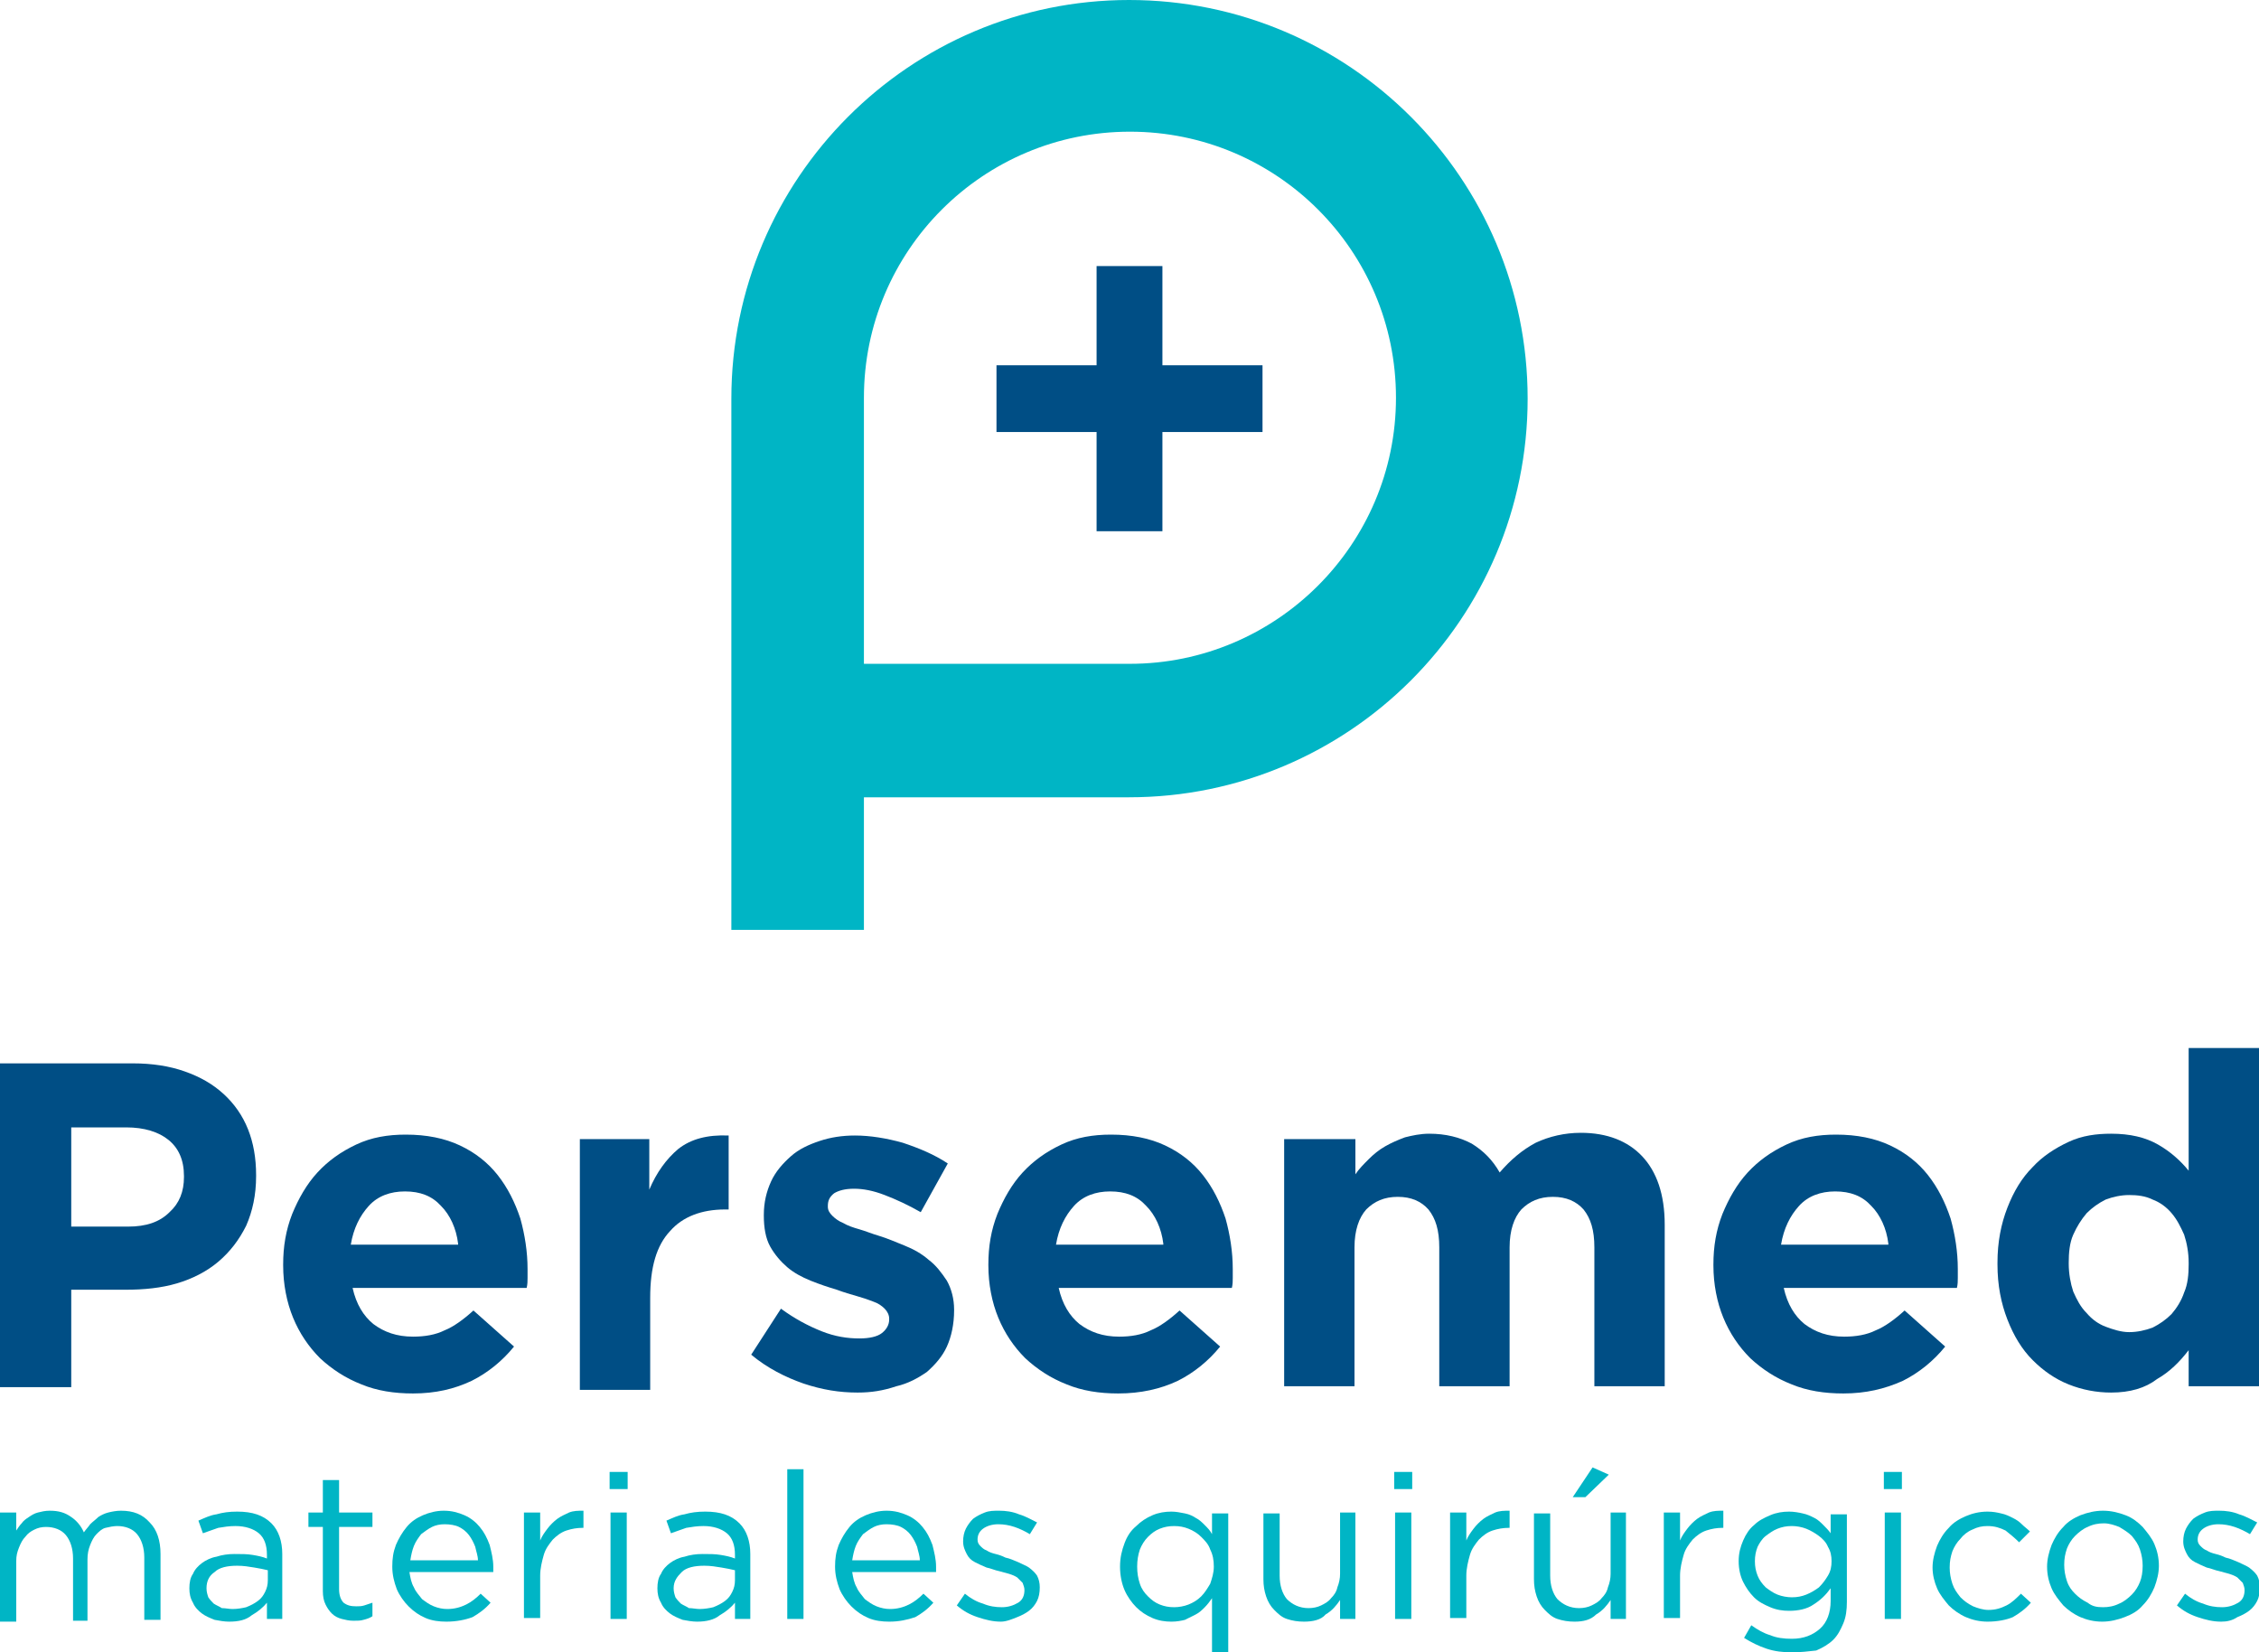 <svg version="1.1" id="Capa_1" xmlns="http://www.w3.org/2000/svg" xmlns:xlink="http://www.w3.org/1999/xlink" x="0px" y="0px"
	 viewBox="0 0 250.5 183.2" style="enable-background:new 0 0 250.5 183.2;" xml:space="preserve">
<style type="text/css">
	.st0{fill:#004E85;}
	.st1{fill:#00B5C5;}
</style>
<g>
	<g>
		<g>
			<path class="st0" d="M0,117.9h14.7c2.2,0,4.1,0.3,5.8,0.9s3.1,1.4,4.3,2.5c1.2,1.1,2.1,2.4,2.7,3.9c0.6,1.5,0.9,3.2,0.9,5.1v0.1
				c0,2.1-0.4,3.9-1.1,5.5c-0.8,1.6-1.8,2.9-3.1,4c-1.3,1.1-2.9,1.9-4.6,2.4S16,143,13.9,143h-6v10.8H0V117.9z M14.2,136
				c2,0,3.5-0.5,4.6-1.6c1.1-1,1.6-2.3,1.6-3.9v-0.1c0-1.8-0.6-3.1-1.7-4c-1.1-0.9-2.7-1.4-4.7-1.4H7.9v11H14.2z"/>
			<path class="st0" d="M45.8,154.5c-2.1,0-4-0.3-5.7-1c-1.8-0.7-3.3-1.7-4.6-2.9c-1.3-1.3-2.3-2.8-3-4.5c-0.7-1.7-1.1-3.7-1.1-5.8
				v-0.1c0-2,0.3-3.8,1-5.6c0.7-1.7,1.6-3.3,2.8-4.6c1.2-1.3,2.6-2.3,4.3-3.1c1.7-0.8,3.5-1.1,5.5-1.1c2.3,0,4.3,0.4,6,1.2
				c1.7,0.8,3.1,1.9,4.2,3.3c1.1,1.4,1.9,3,2.5,4.8c0.5,1.8,0.8,3.7,0.8,5.6c0,0.3,0,0.6,0,1c0,0.3,0,0.7-0.1,1.1H39.1
				c0.4,1.8,1.2,3.1,2.3,4c1.2,0.9,2.6,1.4,4.4,1.4c1.3,0,2.5-0.2,3.5-0.7c1-0.4,2.1-1.2,3.2-2.2l4.5,4c-1.3,1.6-2.9,2.9-4.7,3.8
				C50.4,154,48.3,154.5,45.8,154.5z M50.8,137.9c-0.2-1.7-0.9-3.2-1.9-4.2c-1-1.1-2.3-1.6-4-1.6c-1.6,0-3,0.5-4,1.6
				c-1,1.1-1.7,2.5-2,4.3H50.8z"/>
			<path class="st0" d="M64.2,126.3H72v5.6c0.8-1.9,1.9-3.4,3.2-4.5c1.4-1.1,3.2-1.6,5.6-1.5v8.2h-0.4c-2.6,0-4.7,0.8-6.1,2.4
				c-1.5,1.6-2.2,4-2.2,7.4v10.2h-7.8V126.3z"/>
			<path class="st0" d="M95.1,154.4c-2,0-3.9-0.3-6-1c-2-0.7-4-1.7-5.8-3.2l3.3-5.1c1.5,1.1,3,1.9,4.5,2.5s2.9,0.8,4.2,0.8
				c1.1,0,2-0.2,2.5-0.6c0.5-0.4,0.8-0.9,0.8-1.5v-0.1c0-0.4-0.2-0.8-0.5-1.1c-0.3-0.3-0.7-0.6-1.3-0.8c-0.5-0.2-1.1-0.4-1.8-0.6
				c-0.7-0.2-1.4-0.4-2.2-0.7c-1-0.3-1.9-0.6-2.9-1c-1-0.4-1.9-0.9-2.6-1.5s-1.4-1.4-1.9-2.3c-0.5-0.9-0.7-2.1-0.7-3.4v-0.1
				c0-1.4,0.3-2.6,0.8-3.7c0.5-1.1,1.3-2,2.2-2.8c0.9-0.8,2-1.3,3.2-1.7c1.2-0.4,2.5-0.6,3.9-0.6c1.7,0,3.5,0.3,5.3,0.8
				c1.8,0.6,3.5,1.3,5,2.3l-3,5.4c-1.4-0.8-2.7-1.4-4-1.9c-1.3-0.5-2.4-0.7-3.4-0.7c-1,0-1.7,0.2-2.2,0.5c-0.5,0.4-0.7,0.8-0.7,1.4
				v0.1c0,0.4,0.2,0.7,0.5,1c0.3,0.3,0.7,0.6,1.2,0.8c0.5,0.3,1.1,0.5,1.8,0.7c0.7,0.2,1.4,0.5,2.1,0.7c1,0.3,1.9,0.7,2.9,1.1
				c1,0.4,1.9,0.9,2.7,1.6c0.8,0.6,1.4,1.4,2,2.3c0.5,0.9,0.8,2,0.8,3.2v0.1c0,1.5-0.3,2.9-0.8,4c-0.5,1.1-1.3,2-2.2,2.8
				c-1,0.7-2.1,1.3-3.4,1.6C97.9,154.2,96.6,154.4,95.1,154.4z"/>
			<path class="st0" d="M124,154.5c-2.1,0-4-0.3-5.7-1c-1.8-0.7-3.3-1.7-4.6-2.9c-1.3-1.3-2.3-2.8-3-4.5c-0.7-1.7-1.1-3.7-1.1-5.8
				v-0.1c0-2,0.3-3.8,1-5.6c0.7-1.7,1.6-3.3,2.8-4.6c1.2-1.3,2.6-2.3,4.3-3.1c1.7-0.8,3.5-1.1,5.5-1.1c2.3,0,4.3,0.4,6,1.2
				c1.7,0.8,3.1,1.9,4.2,3.3c1.1,1.4,1.9,3,2.5,4.8c0.5,1.8,0.8,3.7,0.8,5.6c0,0.3,0,0.6,0,1c0,0.3,0,0.7-0.1,1.1h-19.2
				c0.4,1.8,1.2,3.1,2.3,4c1.2,0.9,2.6,1.4,4.4,1.4c1.3,0,2.5-0.2,3.5-0.7c1-0.4,2.1-1.2,3.2-2.2l4.5,4c-1.3,1.6-2.9,2.9-4.7,3.8
				C128.7,154,126.5,154.5,124,154.5z M129,137.9c-0.2-1.7-0.9-3.2-1.9-4.2c-1-1.1-2.3-1.6-4-1.6c-1.6,0-3,0.5-4,1.6
				c-1,1.1-1.7,2.5-2,4.3H129z"/>
			<path class="st0" d="M142.5,126.3h7.8v3.9c0.4-0.6,0.9-1.1,1.5-1.7c0.5-0.5,1.1-1,1.8-1.4c0.7-0.4,1.4-0.7,2.2-1
				c0.8-0.2,1.7-0.4,2.7-0.4c1.8,0,3.4,0.4,4.7,1.1c1.3,0.8,2.3,1.8,3.1,3.2c1.2-1.4,2.5-2.5,4-3.3c1.5-0.7,3.2-1.1,5-1.1
				c2.9,0,5.2,0.9,6.8,2.6c1.6,1.7,2.5,4.2,2.5,7.6v17.9h-7.8v-15.4c0-1.9-0.4-3.2-1.2-4.2c-0.8-0.9-1.9-1.4-3.4-1.4
				c-1.5,0-2.6,0.5-3.5,1.4c-0.8,0.9-1.3,2.3-1.3,4.2v15.4h-7.8v-15.4c0-1.9-0.4-3.2-1.2-4.2c-0.8-0.9-1.9-1.4-3.4-1.4
				c-1.5,0-2.6,0.5-3.5,1.4c-0.8,0.9-1.3,2.3-1.3,4.2v15.4h-7.8V126.3z"/>
			<path class="st0" d="M204.4,154.5c-2.1,0-4-0.3-5.7-1c-1.8-0.7-3.3-1.7-4.6-2.9c-1.3-1.3-2.3-2.8-3-4.5c-0.7-1.7-1.1-3.7-1.1-5.8
				v-0.1c0-2,0.3-3.8,1-5.6c0.7-1.7,1.6-3.3,2.8-4.6c1.2-1.3,2.6-2.3,4.3-3.1c1.7-0.8,3.5-1.1,5.5-1.1c2.3,0,4.3,0.4,6,1.2
				c1.7,0.8,3.1,1.9,4.2,3.3c1.1,1.4,1.9,3,2.5,4.8c0.5,1.8,0.8,3.7,0.8,5.6c0,0.3,0,0.6,0,1c0,0.3,0,0.7-0.1,1.1h-19.2
				c0.4,1.8,1.2,3.1,2.3,4c1.2,0.9,2.6,1.4,4.4,1.4c1.3,0,2.5-0.2,3.5-0.7c1-0.4,2.1-1.2,3.2-2.2l4.5,4c-1.3,1.6-2.9,2.9-4.7,3.8
				C209,154,206.9,154.5,204.4,154.5z M209.4,137.9c-0.2-1.7-0.9-3.2-1.9-4.2c-1-1.1-2.3-1.6-4-1.6c-1.6,0-3,0.5-4,1.6
				c-1,1.1-1.7,2.5-2,4.3H209.4z"/>
			<path class="st0" d="M234.1,154.4c-1.6,0-3.2-0.3-4.7-0.9s-2.8-1.5-4-2.7c-1.2-1.2-2.1-2.7-2.8-4.5c-0.7-1.8-1.1-3.8-1.1-6.1V140
				c0-2.3,0.4-4.3,1.1-6.1c0.7-1.8,1.6-3.3,2.8-4.5c1.1-1.2,2.5-2.1,4-2.8s3.1-0.9,4.7-0.9c2.1,0,3.8,0.4,5.2,1.2
				c1.4,0.8,2.5,1.8,3.4,2.9v-13.6h7.8v37.5h-7.8v-4c-1,1.3-2.1,2.4-3.5,3.2C237.9,153.9,236.2,154.4,234.1,154.4z M236.1,147.7
				c0.9,0,1.8-0.2,2.6-0.5c0.8-0.4,1.5-0.9,2.1-1.5c0.6-0.7,1.1-1.5,1.4-2.4c0.4-0.9,0.5-2,0.5-3.1V140c0-1.1-0.2-2.2-0.5-3.1
				c-0.4-0.9-0.8-1.7-1.4-2.4c-0.6-0.7-1.3-1.2-2.1-1.5c-0.8-0.4-1.7-0.5-2.6-0.5c-0.9,0-1.8,0.2-2.6,0.5c-0.8,0.4-1.5,0.9-2.1,1.5
				c-0.6,0.7-1.1,1.5-1.5,2.4c-0.4,0.9-0.5,2-0.5,3.1v0.1c0,1.1,0.2,2.2,0.5,3.1c0.4,0.9,0.8,1.7,1.5,2.4c0.6,0.7,1.3,1.2,2.1,1.5
				S235.2,147.7,236.1,147.7z"/>
		</g>
	</g>
	<g>
		<g>
			<path class="st1" d="M95.8,103.1H81.1V44.2C81.1,19.8,100.9,0,125.2,0c24.4,0,44.2,19.8,44.2,44.2c0,24.4-19.8,44.2-44.2,44.2
				H95.8V103.1z M95.8,73.6h29.5c16.2,0,29.5-13.2,29.5-29.5s-13.2-29.5-29.5-29.5c-16.3,0-29.5,13.2-29.5,29.5V73.6z"/>
		</g>
		<polygon class="st0" points="140,40.5 128.9,40.5 128.9,29.5 121.6,29.5 121.6,40.5 110.5,40.5 110.5,47.9 121.6,47.9 121.6,58.9 
			128.9,58.9 128.9,47.9 140,47.9 		"/>
	</g>
	<g>
		<path class="st1" d="M0,167.7h1.8v2c0.2-0.3,0.4-0.6,0.6-0.8c0.2-0.3,0.5-0.5,0.8-0.7c0.3-0.2,0.6-0.4,1-0.5
			c0.4-0.1,0.8-0.2,1.3-0.2c1,0,1.7,0.2,2.4,0.7c0.6,0.4,1.1,1,1.4,1.7c0.2-0.3,0.5-0.6,0.7-0.9c0.3-0.3,0.6-0.5,0.9-0.8
			c0.3-0.2,0.7-0.4,1.1-0.5c0.4-0.1,0.9-0.2,1.4-0.2c1.4,0,2.4,0.4,3.2,1.3c0.8,0.8,1.2,2,1.2,3.5v7.3h-1.8v-6.9
			c0-1.1-0.3-2-0.8-2.6c-0.5-0.6-1.3-0.9-2.2-0.9c-0.4,0-0.9,0.1-1.3,0.2s-0.7,0.4-1,0.7c-0.3,0.3-0.5,0.7-0.7,1.2
			c-0.2,0.5-0.3,1-0.3,1.6v6.8H8.1v-6.9c0-1.1-0.3-2-0.8-2.6c-0.5-0.6-1.3-0.9-2.2-0.9c-0.5,0-0.9,0.1-1.3,0.3s-0.7,0.4-1,0.8
			c-0.3,0.3-0.5,0.7-0.7,1.2c-0.2,0.5-0.3,0.9-0.3,1.5v6.7H0V167.7z"/>
		<path class="st1" d="M25.4,179.8c-0.5,0-1.1-0.1-1.6-0.2c-0.5-0.2-1-0.4-1.4-0.7c-0.4-0.3-0.8-0.7-1-1.2c-0.3-0.5-0.4-1-0.4-1.6v0
			c0-0.6,0.1-1.2,0.4-1.6c0.2-0.5,0.6-0.9,1-1.2c0.4-0.3,1-0.6,1.6-0.7c0.6-0.2,1.3-0.3,2-0.3c0.8,0,1.4,0,2,0.1
			c0.6,0.1,1.1,0.2,1.6,0.4v-0.4c0-1.1-0.3-1.9-0.9-2.4c-0.6-0.5-1.5-0.8-2.6-0.8c-0.7,0-1.3,0.1-1.9,0.2c-0.6,0.2-1.1,0.4-1.7,0.6
			l-0.5-1.4c0.7-0.3,1.3-0.6,2-0.7c0.7-0.2,1.4-0.3,2.3-0.3c1.7,0,2.9,0.4,3.8,1.3c0.8,0.8,1.2,2,1.2,3.4v7.2h-1.7v-1.8
			c-0.4,0.5-1,1-1.7,1.4C27.3,179.6,26.5,179.8,25.4,179.8z M25.8,178.4c0.5,0,1.1-0.1,1.5-0.2c0.5-0.2,0.9-0.4,1.3-0.7
			c0.4-0.3,0.6-0.6,0.8-1c0.2-0.4,0.3-0.8,0.3-1.3v-1.1c-0.4-0.1-0.9-0.2-1.5-0.3c-0.6-0.1-1.2-0.2-1.9-0.2c-1.1,0-2,0.2-2.5,0.7
			c-0.6,0.4-0.9,1-0.9,1.8v0c0,0.4,0.1,0.7,0.2,1c0.2,0.3,0.4,0.5,0.6,0.7c0.3,0.2,0.6,0.3,0.9,0.5C25,178.3,25.4,178.4,25.8,178.4z
			"/>
		<path class="st1" d="M39.2,179.7c-0.5,0-0.9-0.1-1.3-0.2c-0.4-0.1-0.8-0.3-1.1-0.6c-0.3-0.3-0.5-0.6-0.7-1
			c-0.2-0.4-0.3-0.9-0.3-1.5v-7.1h-1.6v-1.6h1.6v-3.6h1.8v3.6h3.7v1.6h-3.7v6.9c0,0.7,0.2,1.2,0.5,1.5c0.4,0.3,0.8,0.4,1.4,0.4
			c0.3,0,0.6,0,0.9-0.1c0.3-0.1,0.6-0.2,0.9-0.3v1.5c-0.3,0.2-0.6,0.3-1,0.4C40,179.7,39.6,179.7,39.2,179.7z"/>
		<path class="st1" d="M49.5,179.8c-0.8,0-1.6-0.1-2.3-0.4c-0.7-0.3-1.3-0.7-1.9-1.3c-0.5-0.5-1-1.2-1.3-1.9
			c-0.3-0.8-0.5-1.6-0.5-2.5v0c0-0.9,0.1-1.6,0.4-2.4c0.3-0.7,0.7-1.4,1.2-2c0.5-0.6,1.1-1,1.8-1.3c0.7-0.3,1.5-0.5,2.3-0.5
			c0.9,0,1.6,0.2,2.3,0.5c0.7,0.3,1.3,0.8,1.7,1.3c0.5,0.6,0.8,1.2,1.1,2c0.2,0.8,0.4,1.6,0.4,2.4c0,0.1,0,0.2,0,0.3
			c0,0.1,0,0.2,0,0.3h-9.3c0.1,0.6,0.2,1.2,0.5,1.7c0.2,0.5,0.6,0.9,0.9,1.3c0.4,0.3,0.8,0.6,1.3,0.8c0.5,0.2,1,0.3,1.5,0.3
			c0.8,0,1.5-0.2,2.1-0.5c0.6-0.3,1.1-0.7,1.6-1.2l1.1,1c-0.6,0.7-1.3,1.2-2,1.6C51.6,179.6,50.6,179.8,49.5,179.8z M53,173
			c0-0.5-0.2-1-0.3-1.5c-0.2-0.5-0.4-0.9-0.7-1.3c-0.3-0.4-0.7-0.7-1.1-0.9c-0.4-0.2-1-0.3-1.6-0.3c-0.5,0-1,0.1-1.4,0.3
			c-0.4,0.2-0.8,0.5-1.2,0.8c-0.3,0.4-0.6,0.8-0.8,1.3c-0.2,0.5-0.3,1-0.4,1.6H53z"/>
		<path class="st1" d="M58.1,167.7h1.8v3.1c0.2-0.5,0.5-0.9,0.8-1.3s0.7-0.8,1.1-1.1c0.4-0.3,0.9-0.5,1.3-0.7c0.5-0.2,1-0.2,1.6-0.2
			v1.9h-0.1c-0.6,0-1.2,0.1-1.8,0.3c-0.6,0.2-1.1,0.6-1.5,1c-0.4,0.5-0.8,1-1,1.7c-0.2,0.7-0.4,1.5-0.4,2.3v4.7h-1.8V167.7z"/>
		<path class="st1" d="M67.6,163.2h2v1.9h-2V163.2z M67.7,167.7h1.8v11.8h-1.8V167.7z"/>
		<path class="st1" d="M77.3,179.8c-0.5,0-1.1-0.1-1.6-0.2c-0.5-0.2-1-0.4-1.4-0.7c-0.4-0.3-0.8-0.7-1-1.2c-0.3-0.5-0.4-1-0.4-1.6v0
			c0-0.6,0.1-1.2,0.4-1.6c0.2-0.5,0.6-0.9,1-1.2c0.4-0.3,1-0.6,1.6-0.7c0.6-0.2,1.3-0.3,2-0.3c0.8,0,1.4,0,2,0.1
			c0.6,0.1,1.1,0.2,1.6,0.4v-0.4c0-1.1-0.3-1.9-0.9-2.4c-0.6-0.5-1.5-0.8-2.6-0.8c-0.7,0-1.3,0.1-1.9,0.2c-0.6,0.2-1.1,0.4-1.7,0.6
			l-0.5-1.4c0.7-0.3,1.3-0.6,2-0.7c0.7-0.2,1.4-0.3,2.3-0.3c1.7,0,2.9,0.4,3.8,1.3c0.8,0.8,1.2,2,1.2,3.4v7.2h-1.7v-1.8
			c-0.4,0.5-1,1-1.7,1.4C79.2,179.6,78.3,179.8,77.3,179.8z M77.6,178.4c0.5,0,1.1-0.1,1.5-0.2c0.5-0.2,0.9-0.4,1.3-0.7
			c0.4-0.3,0.6-0.6,0.8-1c0.2-0.4,0.3-0.8,0.3-1.3v-1.1c-0.4-0.1-0.9-0.2-1.5-0.3c-0.6-0.1-1.2-0.2-1.9-0.2c-1.1,0-2,0.2-2.5,0.7
			s-0.9,1-0.9,1.8v0c0,0.4,0.1,0.7,0.2,1c0.2,0.3,0.4,0.5,0.6,0.7c0.3,0.2,0.6,0.3,0.9,0.5C76.8,178.3,77.2,178.4,77.6,178.4z"/>
		<path class="st1" d="M87.3,162.9h1.8v16.6h-1.8V162.9z"/>
		<path class="st1" d="M98.6,179.8c-0.8,0-1.6-0.1-2.3-0.4c-0.7-0.3-1.3-0.7-1.9-1.3c-0.5-0.5-1-1.2-1.3-1.9
			c-0.3-0.8-0.5-1.6-0.5-2.5v0c0-0.9,0.1-1.6,0.4-2.4c0.3-0.7,0.7-1.4,1.2-2c0.5-0.6,1.1-1,1.8-1.3c0.7-0.3,1.5-0.5,2.3-0.5
			c0.9,0,1.6,0.2,2.3,0.5c0.7,0.3,1.3,0.8,1.7,1.3c0.5,0.6,0.8,1.2,1.1,2c0.2,0.8,0.4,1.6,0.4,2.4c0,0.1,0,0.2,0,0.3
			c0,0.1,0,0.2,0,0.3h-9.3c0.1,0.6,0.2,1.2,0.5,1.7c0.2,0.5,0.6,0.9,0.9,1.3c0.4,0.3,0.8,0.6,1.3,0.8c0.5,0.2,1,0.3,1.5,0.3
			c0.8,0,1.5-0.2,2.1-0.5c0.6-0.3,1.1-0.7,1.6-1.2l1.1,1c-0.6,0.7-1.3,1.2-2,1.6C100.6,179.6,99.7,179.8,98.6,179.8z M102,173
			c0-0.5-0.2-1-0.3-1.5c-0.2-0.5-0.4-0.9-0.7-1.3c-0.3-0.4-0.7-0.7-1.1-0.9c-0.4-0.2-1-0.3-1.6-0.3c-0.5,0-1,0.1-1.4,0.3
			c-0.4,0.2-0.8,0.5-1.2,0.8c-0.3,0.4-0.6,0.8-0.8,1.3c-0.2,0.5-0.3,1-0.4,1.6H102z"/>
		<path class="st1" d="M111,179.8c-0.9,0-1.7-0.2-2.6-0.5c-0.9-0.3-1.6-0.7-2.3-1.3l0.9-1.3c0.6,0.5,1.3,0.9,2,1.1
			c0.7,0.3,1.4,0.4,2.1,0.4c0.7,0,1.3-0.2,1.8-0.5c0.5-0.3,0.7-0.8,0.7-1.4v0c0-0.3-0.1-0.5-0.2-0.8c-0.2-0.2-0.4-0.4-0.6-0.6
			c-0.3-0.2-0.6-0.3-0.9-0.4c-0.4-0.1-0.7-0.2-1.1-0.3c-0.5-0.1-0.9-0.3-1.4-0.4c-0.5-0.2-0.9-0.4-1.3-0.6c-0.4-0.2-0.7-0.5-0.9-0.9
			s-0.4-0.8-0.4-1.4v0c0-0.5,0.1-1,0.3-1.4c0.2-0.4,0.5-0.8,0.8-1.1c0.4-0.3,0.8-0.5,1.3-0.7c0.5-0.2,1-0.2,1.6-0.2
			c0.7,0,1.5,0.1,2.2,0.4c0.7,0.2,1.4,0.6,2,0.9l-0.8,1.3c-0.5-0.3-1.1-0.6-1.7-0.8c-0.6-0.2-1.2-0.3-1.8-0.3
			c-0.7,0-1.3,0.2-1.7,0.5c-0.4,0.3-0.6,0.7-0.6,1.2v0c0,0.3,0.1,0.5,0.3,0.7c0.2,0.2,0.4,0.4,0.7,0.5c0.3,0.2,0.6,0.3,1,0.4
			c0.4,0.1,0.7,0.2,1.1,0.4c0.5,0.1,0.9,0.3,1.4,0.5c0.4,0.2,0.9,0.4,1.2,0.6c0.4,0.3,0.7,0.6,0.9,0.9c0.2,0.4,0.3,0.8,0.3,1.3v0
			c0,0.6-0.1,1.1-0.3,1.5c-0.2,0.4-0.5,0.8-0.9,1.1c-0.4,0.3-0.8,0.5-1.3,0.7S111.6,179.8,111,179.8z"/>
		<path class="st1" d="M134.4,177.2c-0.2,0.3-0.5,0.7-0.8,1c-0.3,0.3-0.6,0.6-1,0.8s-0.8,0.4-1.2,0.6c-0.4,0.1-0.9,0.2-1.5,0.2
			c-0.7,0-1.4-0.1-2.1-0.4c-0.7-0.3-1.3-0.7-1.8-1.2c-0.5-0.5-1-1.2-1.3-1.9s-0.5-1.6-0.5-2.6v0c0-1,0.2-1.8,0.5-2.6
			c0.3-0.8,0.7-1.4,1.3-1.9c0.5-0.5,1.1-0.9,1.8-1.2c0.7-0.3,1.4-0.4,2.1-0.4c0.5,0,1,0.1,1.5,0.2c0.5,0.1,0.9,0.3,1.2,0.5
			c0.4,0.2,0.7,0.5,1,0.8c0.3,0.3,0.6,0.6,0.8,1v-2.3h1.8v15.4h-1.8V177.2z M130.2,178.2c0.5,0,1.1-0.1,1.6-0.3
			c0.5-0.2,1-0.5,1.4-0.9c0.4-0.4,0.7-0.9,1-1.4c0.2-0.6,0.4-1.2,0.4-1.9v0c0-0.7-0.1-1.3-0.4-1.9c-0.2-0.6-0.6-1-1-1.4
			c-0.4-0.4-0.9-0.7-1.4-0.9c-0.5-0.2-1-0.3-1.6-0.3c-0.6,0-1.1,0.1-1.6,0.3c-0.5,0.2-0.9,0.5-1.3,0.9c-0.4,0.4-0.7,0.9-0.9,1.4
			c-0.2,0.6-0.3,1.2-0.3,1.9v0c0,0.7,0.1,1.3,0.3,1.9c0.2,0.6,0.5,1,0.9,1.4c0.4,0.4,0.8,0.7,1.3,0.9
			C129.1,178.1,129.6,178.2,130.2,178.2z"/>
		<path class="st1" d="M144.6,179.8c-0.7,0-1.3-0.1-1.9-0.3c-0.6-0.2-1-0.6-1.4-1c-0.4-0.4-0.7-0.9-0.9-1.5
			c-0.2-0.6-0.3-1.2-0.3-1.9v-7.3h1.8v6.9c0,1.1,0.3,2,0.8,2.6c0.6,0.6,1.4,1,2.4,1c0.5,0,1-0.1,1.4-0.3c0.4-0.2,0.8-0.4,1.1-0.8
			c0.3-0.3,0.6-0.7,0.7-1.2c0.2-0.5,0.3-1,0.3-1.5v-6.8h1.7v11.8h-1.7v-2.1c-0.4,0.6-0.9,1.2-1.6,1.6
			C146.5,179.6,145.6,179.8,144.6,179.8z"/>
		<path class="st1" d="M154.6,163.2h2v1.9h-2V163.2z M154.7,167.7h1.8v11.8h-1.8V167.7z"/>
		<path class="st1" d="M160.8,167.7h1.8v3.1c0.2-0.5,0.5-0.9,0.8-1.3c0.3-0.4,0.7-0.8,1.1-1.1c0.4-0.3,0.9-0.5,1.3-0.7
			c0.5-0.2,1-0.2,1.6-0.2v1.9h-0.1c-0.6,0-1.2,0.1-1.8,0.3c-0.6,0.2-1.1,0.6-1.5,1c-0.4,0.5-0.8,1-1,1.7s-0.4,1.5-0.4,2.3v4.7h-1.8
			V167.7z"/>
		<path class="st1" d="M174.6,179.8c-0.7,0-1.3-0.1-1.9-0.3c-0.6-0.2-1-0.6-1.4-1c-0.4-0.4-0.7-0.9-0.9-1.5
			c-0.2-0.6-0.3-1.2-0.3-1.9v-7.3h1.8v6.9c0,1.1,0.3,2,0.8,2.6c0.6,0.6,1.4,1,2.4,1c0.5,0,1-0.1,1.4-0.3c0.4-0.2,0.8-0.4,1.1-0.8
			c0.3-0.3,0.6-0.7,0.7-1.2c0.2-0.5,0.3-1,0.3-1.5v-6.8h1.7v11.8h-1.7v-2.1c-0.4,0.6-0.9,1.2-1.6,1.6
			C176.4,179.6,175.6,179.8,174.6,179.8z M176.6,162.7l1.8,0.8l-2.6,2.5h-1.4L176.6,162.7z"/>
		<path class="st1" d="M184.5,167.7h1.8v3.1c0.2-0.5,0.5-0.9,0.8-1.3c0.3-0.4,0.7-0.8,1.1-1.1c0.4-0.3,0.9-0.5,1.3-0.7
			c0.5-0.2,1-0.2,1.6-0.2v1.9H191c-0.6,0-1.2,0.1-1.8,0.3c-0.6,0.2-1.1,0.6-1.5,1c-0.4,0.5-0.8,1-1,1.7s-0.4,1.5-0.4,2.3v4.7h-1.8
			V167.7z"/>
		<path class="st1" d="M198.7,183.2c-1,0-1.9-0.1-2.8-0.4c-0.9-0.3-1.7-0.7-2.5-1.2l0.8-1.4c0.7,0.5,1.4,0.9,2.1,1.1
			c0.7,0.3,1.5,0.4,2.4,0.4c1.3,0,2.3-0.4,3.1-1.1c0.8-0.7,1.2-1.8,1.2-3.1v-1.4c-0.5,0.7-1.1,1.3-1.9,1.8c-0.7,0.5-1.7,0.7-2.7,0.7
			c-0.7,0-1.4-0.1-2.1-0.4c-0.7-0.3-1.3-0.6-1.8-1.1c-0.5-0.5-0.9-1.1-1.2-1.7s-0.5-1.4-0.5-2.3v0c0-0.9,0.2-1.6,0.5-2.3
			c0.3-0.7,0.7-1.3,1.2-1.7c0.5-0.5,1.1-0.8,1.8-1.1c0.7-0.3,1.4-0.4,2.1-0.4c0.5,0,1.1,0.1,1.5,0.2c0.5,0.1,0.9,0.3,1.3,0.5
			c0.4,0.2,0.7,0.5,1,0.8c0.3,0.3,0.6,0.6,0.8,0.9v-2.1h1.8v9.7c0,0.9-0.1,1.7-0.4,2.4c-0.3,0.7-0.6,1.3-1.1,1.8
			c-0.5,0.5-1.2,0.9-1.9,1.2C200.5,183.1,199.7,183.2,198.7,183.2z M198.7,177.1c0.6,0,1.1-0.1,1.6-0.3c0.5-0.2,1-0.5,1.4-0.8
			c0.4-0.4,0.7-0.8,1-1.3s0.4-1,0.4-1.6v0c0-0.6-0.1-1.1-0.4-1.6c-0.2-0.5-0.6-0.9-1-1.2c-0.4-0.3-0.9-0.6-1.4-0.8
			c-0.5-0.2-1.1-0.3-1.6-0.3c-0.6,0-1.1,0.1-1.6,0.3c-0.5,0.2-0.9,0.5-1.3,0.8c-0.4,0.3-0.7,0.8-0.9,1.2c-0.2,0.5-0.3,1-0.3,1.6v0
			c0,0.6,0.1,1.1,0.3,1.6c0.2,0.5,0.5,0.9,0.9,1.3c0.4,0.3,0.8,0.6,1.3,0.8C197.6,177,198.2,177.1,198.7,177.1z"/>
		<path class="st1" d="M208.9,163.2h2v1.9h-2V163.2z M209,167.7h1.8v11.8H209V167.7z"/>
		<path class="st1" d="M220.4,179.8c-0.9,0-1.7-0.2-2.4-0.5c-0.7-0.3-1.4-0.8-1.9-1.3c-0.5-0.6-1-1.2-1.3-1.9
			c-0.3-0.7-0.5-1.5-0.5-2.3v0c0-0.8,0.2-1.6,0.5-2.4c0.3-0.7,0.7-1.4,1.3-2c0.5-0.6,1.2-1,1.9-1.3c0.7-0.3,1.5-0.5,2.4-0.5
			c0.6,0,1.1,0.1,1.5,0.2c0.5,0.1,0.9,0.3,1.3,0.5c0.4,0.2,0.7,0.4,1,0.7c0.3,0.3,0.6,0.5,0.9,0.8l-1.2,1.2c-0.5-0.5-1-0.9-1.5-1.3
			c-0.6-0.3-1.2-0.5-2-0.5c-0.6,0-1.1,0.1-1.7,0.4c-0.5,0.2-1,0.6-1.3,1c-0.4,0.4-0.7,0.9-0.9,1.4c-0.2,0.6-0.3,1.1-0.3,1.8v0
			c0,0.6,0.1,1.2,0.3,1.8c0.2,0.6,0.5,1,0.9,1.5c0.4,0.4,0.8,0.7,1.4,1c0.5,0.2,1.1,0.4,1.7,0.4c0.8,0,1.4-0.2,2-0.5
			c0.6-0.3,1.1-0.8,1.6-1.3l1.1,1c-0.6,0.7-1.3,1.2-2,1.6C222.5,179.6,221.5,179.8,220.4,179.8z"/>
		<path class="st1" d="M233.1,179.8c-0.9,0-1.7-0.2-2.4-0.5c-0.7-0.3-1.4-0.8-1.9-1.3c-0.5-0.6-1-1.2-1.3-1.9
			c-0.3-0.7-0.5-1.5-0.5-2.4v0c0-0.8,0.2-1.6,0.5-2.4c0.3-0.7,0.7-1.4,1.3-2c0.5-0.6,1.2-1,1.9-1.3c0.8-0.3,1.6-0.5,2.5-0.5
			c0.9,0,1.7,0.2,2.5,0.5c0.8,0.3,1.4,0.8,1.9,1.3c0.5,0.6,1,1.2,1.3,1.9c0.3,0.7,0.5,1.5,0.5,2.4v0c0,0.8-0.2,1.6-0.5,2.4
			c-0.3,0.7-0.7,1.4-1.3,2c-0.5,0.6-1.2,1-2,1.3C234.8,179.6,234,179.8,233.1,179.8z M233.2,178.2c0.6,0,1.2-0.1,1.8-0.4
			c0.5-0.2,1-0.6,1.4-1c0.4-0.4,0.7-0.9,0.9-1.4c0.2-0.5,0.3-1.1,0.3-1.8v0c0-0.6-0.1-1.2-0.3-1.8c-0.2-0.6-0.5-1-0.9-1.5
			c-0.4-0.4-0.9-0.7-1.4-1c-0.5-0.2-1.1-0.4-1.7-0.4c-0.6,0-1.2,0.1-1.8,0.4c-0.5,0.2-1,0.6-1.4,1c-0.4,0.4-0.7,0.9-0.9,1.4
			c-0.2,0.6-0.3,1.1-0.3,1.8v0c0,0.6,0.1,1.2,0.3,1.8c0.2,0.6,0.5,1,0.9,1.4s0.8,0.7,1.4,1C232,178.1,232.5,178.2,233.2,178.2z"/>
		<path class="st1" d="M246.3,179.8c-0.9,0-1.7-0.2-2.6-0.5c-0.9-0.3-1.6-0.7-2.3-1.3l0.9-1.3c0.6,0.5,1.3,0.9,2,1.1
			c0.7,0.3,1.4,0.4,2.1,0.4c0.7,0,1.3-0.2,1.8-0.5c0.5-0.3,0.7-0.8,0.7-1.4v0c0-0.3-0.1-0.5-0.2-0.8c-0.2-0.2-0.4-0.4-0.6-0.6
			c-0.3-0.2-0.6-0.3-0.9-0.4c-0.4-0.1-0.7-0.2-1.1-0.3c-0.5-0.1-0.9-0.3-1.4-0.4c-0.5-0.2-0.9-0.4-1.3-0.6c-0.4-0.2-0.7-0.5-0.9-0.9
			c-0.2-0.4-0.4-0.8-0.4-1.4v0c0-0.5,0.1-1,0.3-1.4c0.2-0.4,0.5-0.8,0.8-1.1c0.4-0.3,0.8-0.5,1.3-0.7c0.5-0.2,1-0.2,1.6-0.2
			c0.7,0,1.5,0.1,2.2,0.4c0.7,0.2,1.4,0.6,2,0.9l-0.8,1.3c-0.5-0.3-1.1-0.6-1.7-0.8c-0.6-0.2-1.2-0.3-1.8-0.3
			c-0.7,0-1.3,0.2-1.7,0.5c-0.4,0.3-0.6,0.7-0.6,1.2v0c0,0.3,0.1,0.5,0.3,0.7c0.2,0.2,0.4,0.4,0.7,0.5c0.3,0.2,0.6,0.3,1,0.4
			c0.4,0.1,0.7,0.2,1.1,0.4c0.5,0.1,0.9,0.3,1.4,0.5c0.4,0.2,0.9,0.4,1.2,0.6c0.4,0.3,0.7,0.6,0.9,0.9c0.2,0.4,0.3,0.8,0.3,1.3v0
			c0,0.6-0.1,1.1-0.3,1.5c-0.2,0.4-0.5,0.8-0.9,1.1c-0.4,0.3-0.8,0.5-1.3,0.7C247.5,179.7,246.9,179.8,246.3,179.8z"/>
	</g>
</g>
</svg>
